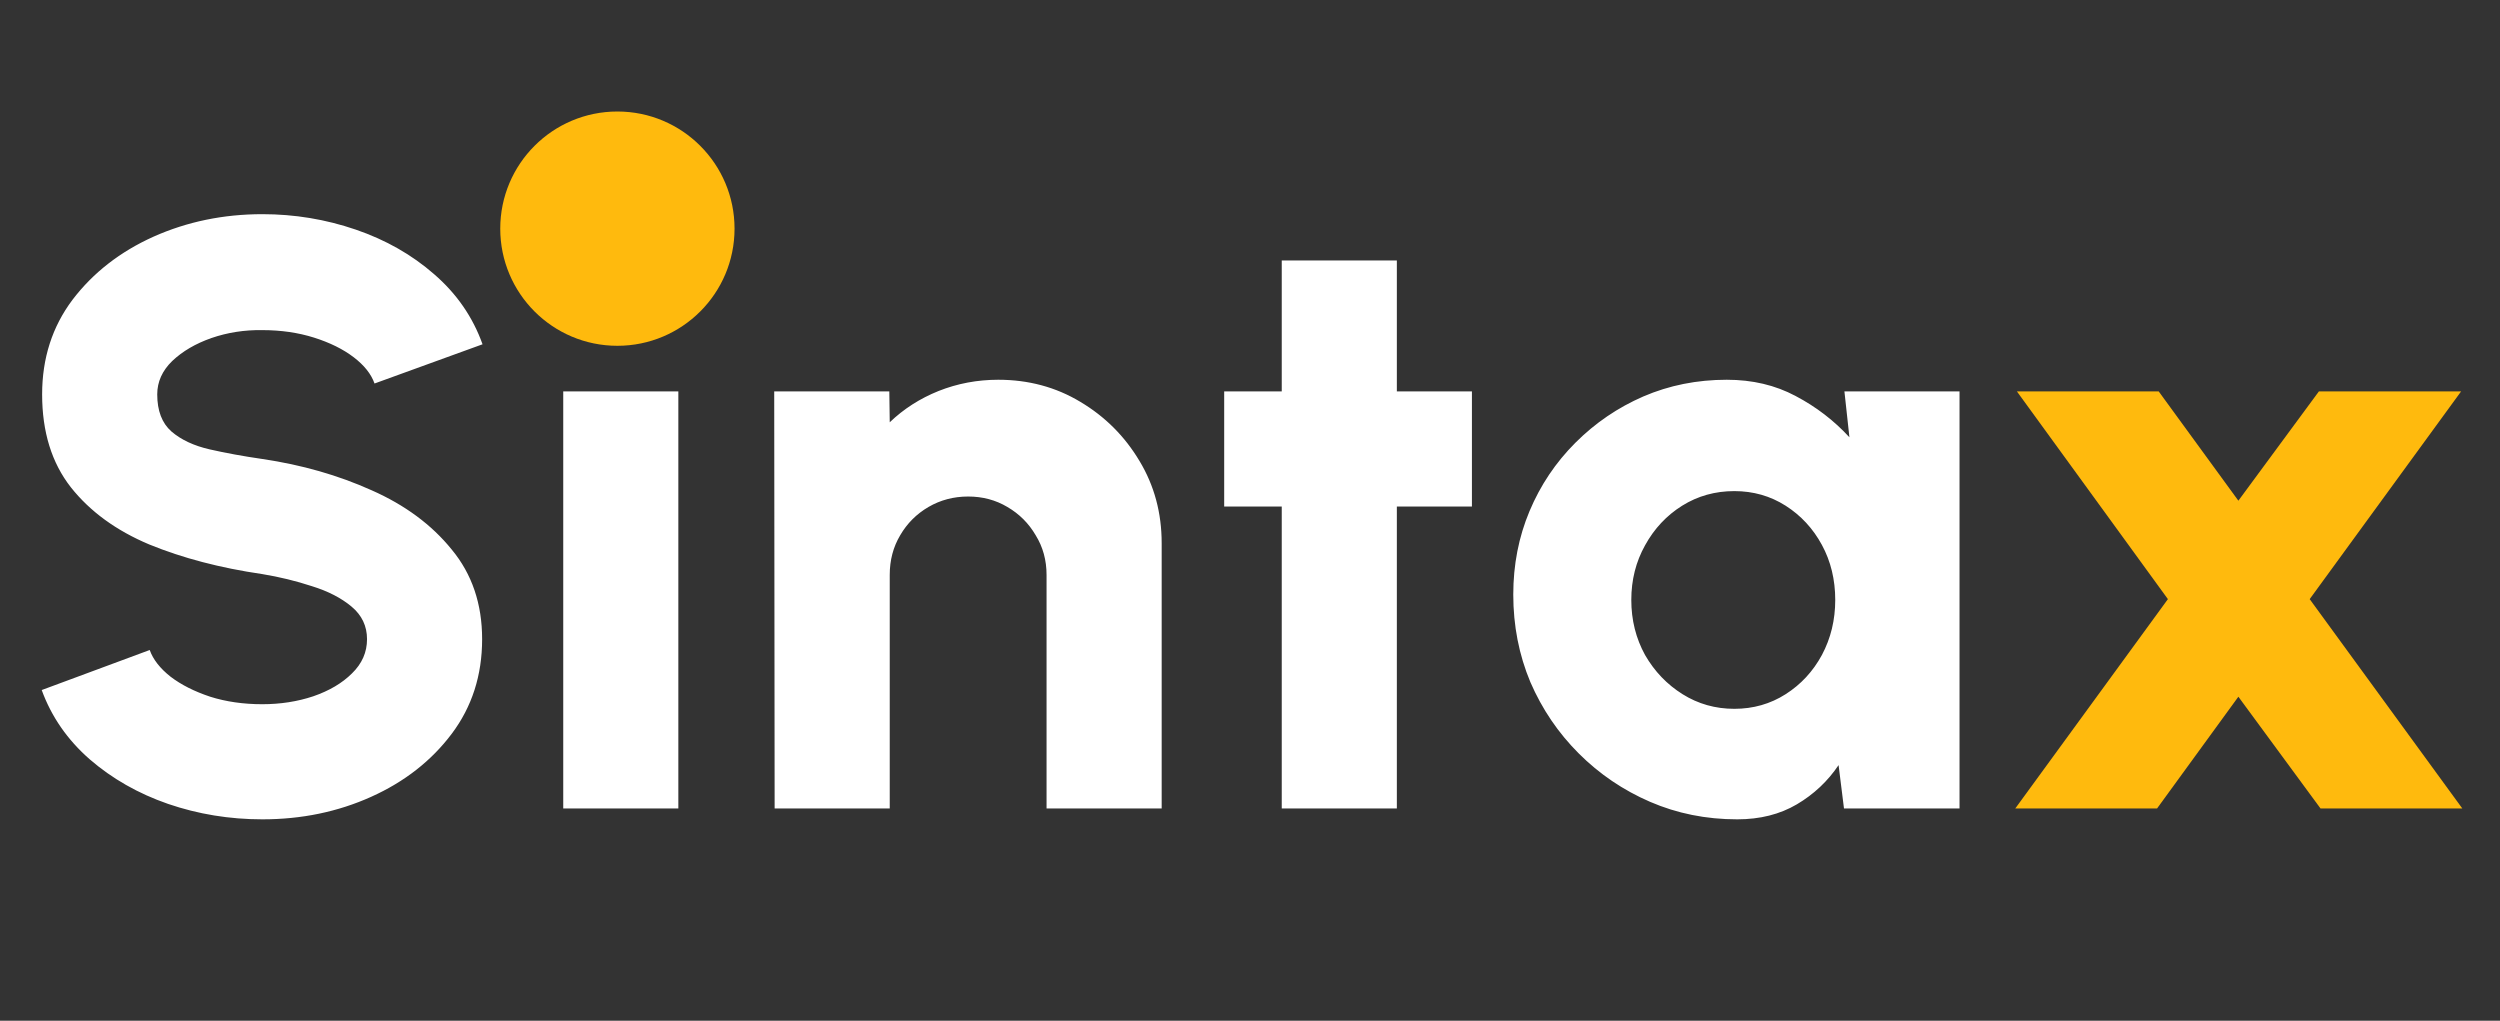 <svg width="169" height="69" viewBox="0 0 169 69" fill="none" xmlns="http://www.w3.org/2000/svg">
<rect x="0" y="0" width="169" height="69" fill="#333333" stroke="none"/>
<path d="M17.734 55.387C15.516 55.387 13.392 55.039 11.362 54.344C9.351 53.648 7.584 52.643 6.062 51.327C4.558 50.011 3.477 48.451 2.819 46.647L10.121 43.94C10.347 44.579 10.817 45.181 11.531 45.745C12.245 46.29 13.138 46.741 14.21 47.098C15.281 47.436 16.456 47.605 17.734 47.605C18.956 47.605 20.102 47.427 21.174 47.07C22.264 46.694 23.138 46.177 23.796 45.519C24.472 44.861 24.811 44.091 24.811 43.207C24.811 42.324 24.463 41.591 23.767 41.008C23.072 40.425 22.179 39.965 21.089 39.627C19.999 39.27 18.88 38.997 17.734 38.809C14.896 38.396 12.349 37.728 10.093 36.807C7.857 35.867 6.09 34.58 4.793 32.945C3.496 31.291 2.848 29.195 2.848 26.658C2.848 24.214 3.534 22.081 4.906 20.258C6.297 18.434 8.12 17.015 10.375 16C12.65 14.985 15.102 14.478 17.734 14.478C19.914 14.478 22.019 14.826 24.049 15.521C26.079 16.216 27.846 17.222 29.35 18.538C30.872 19.854 31.962 21.432 32.62 23.274L25.318 25.925C25.092 25.285 24.622 24.693 23.908 24.148C23.194 23.603 22.301 23.162 21.23 22.823C20.159 22.485 18.993 22.316 17.734 22.316C16.531 22.297 15.384 22.476 14.294 22.851C13.223 23.227 12.339 23.744 11.644 24.402C10.967 25.06 10.629 25.812 10.629 26.658C10.629 27.767 10.949 28.603 11.588 29.167C12.245 29.731 13.11 30.135 14.181 30.379C15.253 30.623 16.437 30.84 17.734 31.028C20.403 31.422 22.865 32.127 25.121 33.142C27.376 34.138 29.18 35.473 30.534 37.146C31.906 38.8 32.592 40.82 32.592 43.207C32.592 45.651 31.906 47.784 30.534 49.607C29.162 51.431 27.348 52.849 25.092 53.864C22.837 54.88 20.384 55.387 17.734 55.387ZM38.075 26.46H45.856V54.654H38.075V26.46ZM42.022 23.218C40.894 23.218 39.945 22.842 39.174 22.09C38.404 21.338 38.018 20.408 38.018 19.299C38.018 18.19 38.404 17.26 39.174 16.508C39.945 15.756 40.885 15.38 41.994 15.38C43.103 15.38 44.033 15.756 44.785 16.508C45.555 17.26 45.941 18.19 45.941 19.299C45.941 20.408 45.565 21.338 44.813 22.09C44.08 22.842 43.15 23.218 42.022 23.218ZM78.529 36.723V54.654H70.747V38.865C70.747 37.869 70.503 36.977 70.014 36.187C69.544 35.379 68.905 34.74 68.097 34.27C67.308 33.8 66.424 33.565 65.447 33.565C64.469 33.565 63.577 33.8 62.768 34.27C61.96 34.74 61.321 35.379 60.851 36.187C60.381 36.977 60.146 37.869 60.146 38.865V54.654H52.365L52.337 26.46H60.118L60.146 28.547C61.086 27.644 62.186 26.939 63.445 26.432C64.723 25.925 66.067 25.671 67.477 25.671C69.525 25.671 71.377 26.169 73.031 27.165C74.704 28.161 76.038 29.496 77.034 31.169C78.031 32.823 78.529 34.674 78.529 36.723ZM99.502 34.242H94.427V54.654H86.646V34.242H82.755V26.46H86.646V17.607H94.427V26.46H99.502V34.242ZM124.683 26.46H132.464V54.654H124.654L124.288 51.722C123.555 52.812 122.615 53.695 121.469 54.372C120.322 55.049 118.978 55.387 117.437 55.387C115.332 55.387 113.368 54.992 111.544 54.203C109.721 53.413 108.114 52.323 106.723 50.932C105.332 49.541 104.242 47.934 103.453 46.111C102.682 44.269 102.297 42.296 102.297 40.191C102.297 38.179 102.663 36.3 103.396 34.552C104.129 32.804 105.163 31.263 106.498 29.928C107.832 28.594 109.364 27.55 111.093 26.799C112.841 26.047 114.721 25.671 116.732 25.671C118.461 25.671 120.012 26.037 121.384 26.77C122.775 27.503 123.987 28.434 125.021 29.561L124.683 26.46ZM117.24 47.916C118.518 47.916 119.674 47.587 120.707 46.929C121.741 46.271 122.559 45.388 123.16 44.279C123.762 43.151 124.062 41.91 124.062 40.557C124.062 39.185 123.762 37.944 123.16 36.836C122.559 35.727 121.741 34.843 120.707 34.185C119.674 33.528 118.518 33.199 117.24 33.199C115.943 33.199 114.768 33.528 113.715 34.185C112.663 34.843 111.826 35.736 111.206 36.864C110.586 37.973 110.276 39.204 110.276 40.557C110.276 41.91 110.586 43.151 111.206 44.279C111.845 45.388 112.691 46.271 113.744 46.929C114.796 47.587 115.961 47.916 117.24 47.916Z" fill="white"/>
<path d="M136.231 54.654L146.55 40.501L136.343 26.46H145.929L151.314 33.847L156.756 26.46H166.37L156.135 40.501L166.454 54.654H156.868L151.314 47.098L145.816 54.654H136.231Z" fill="#FFBA0D"/>
<circle cx="41.736" cy="15.457" r="7.919" fill="#FFBA0D"/>
</svg>
